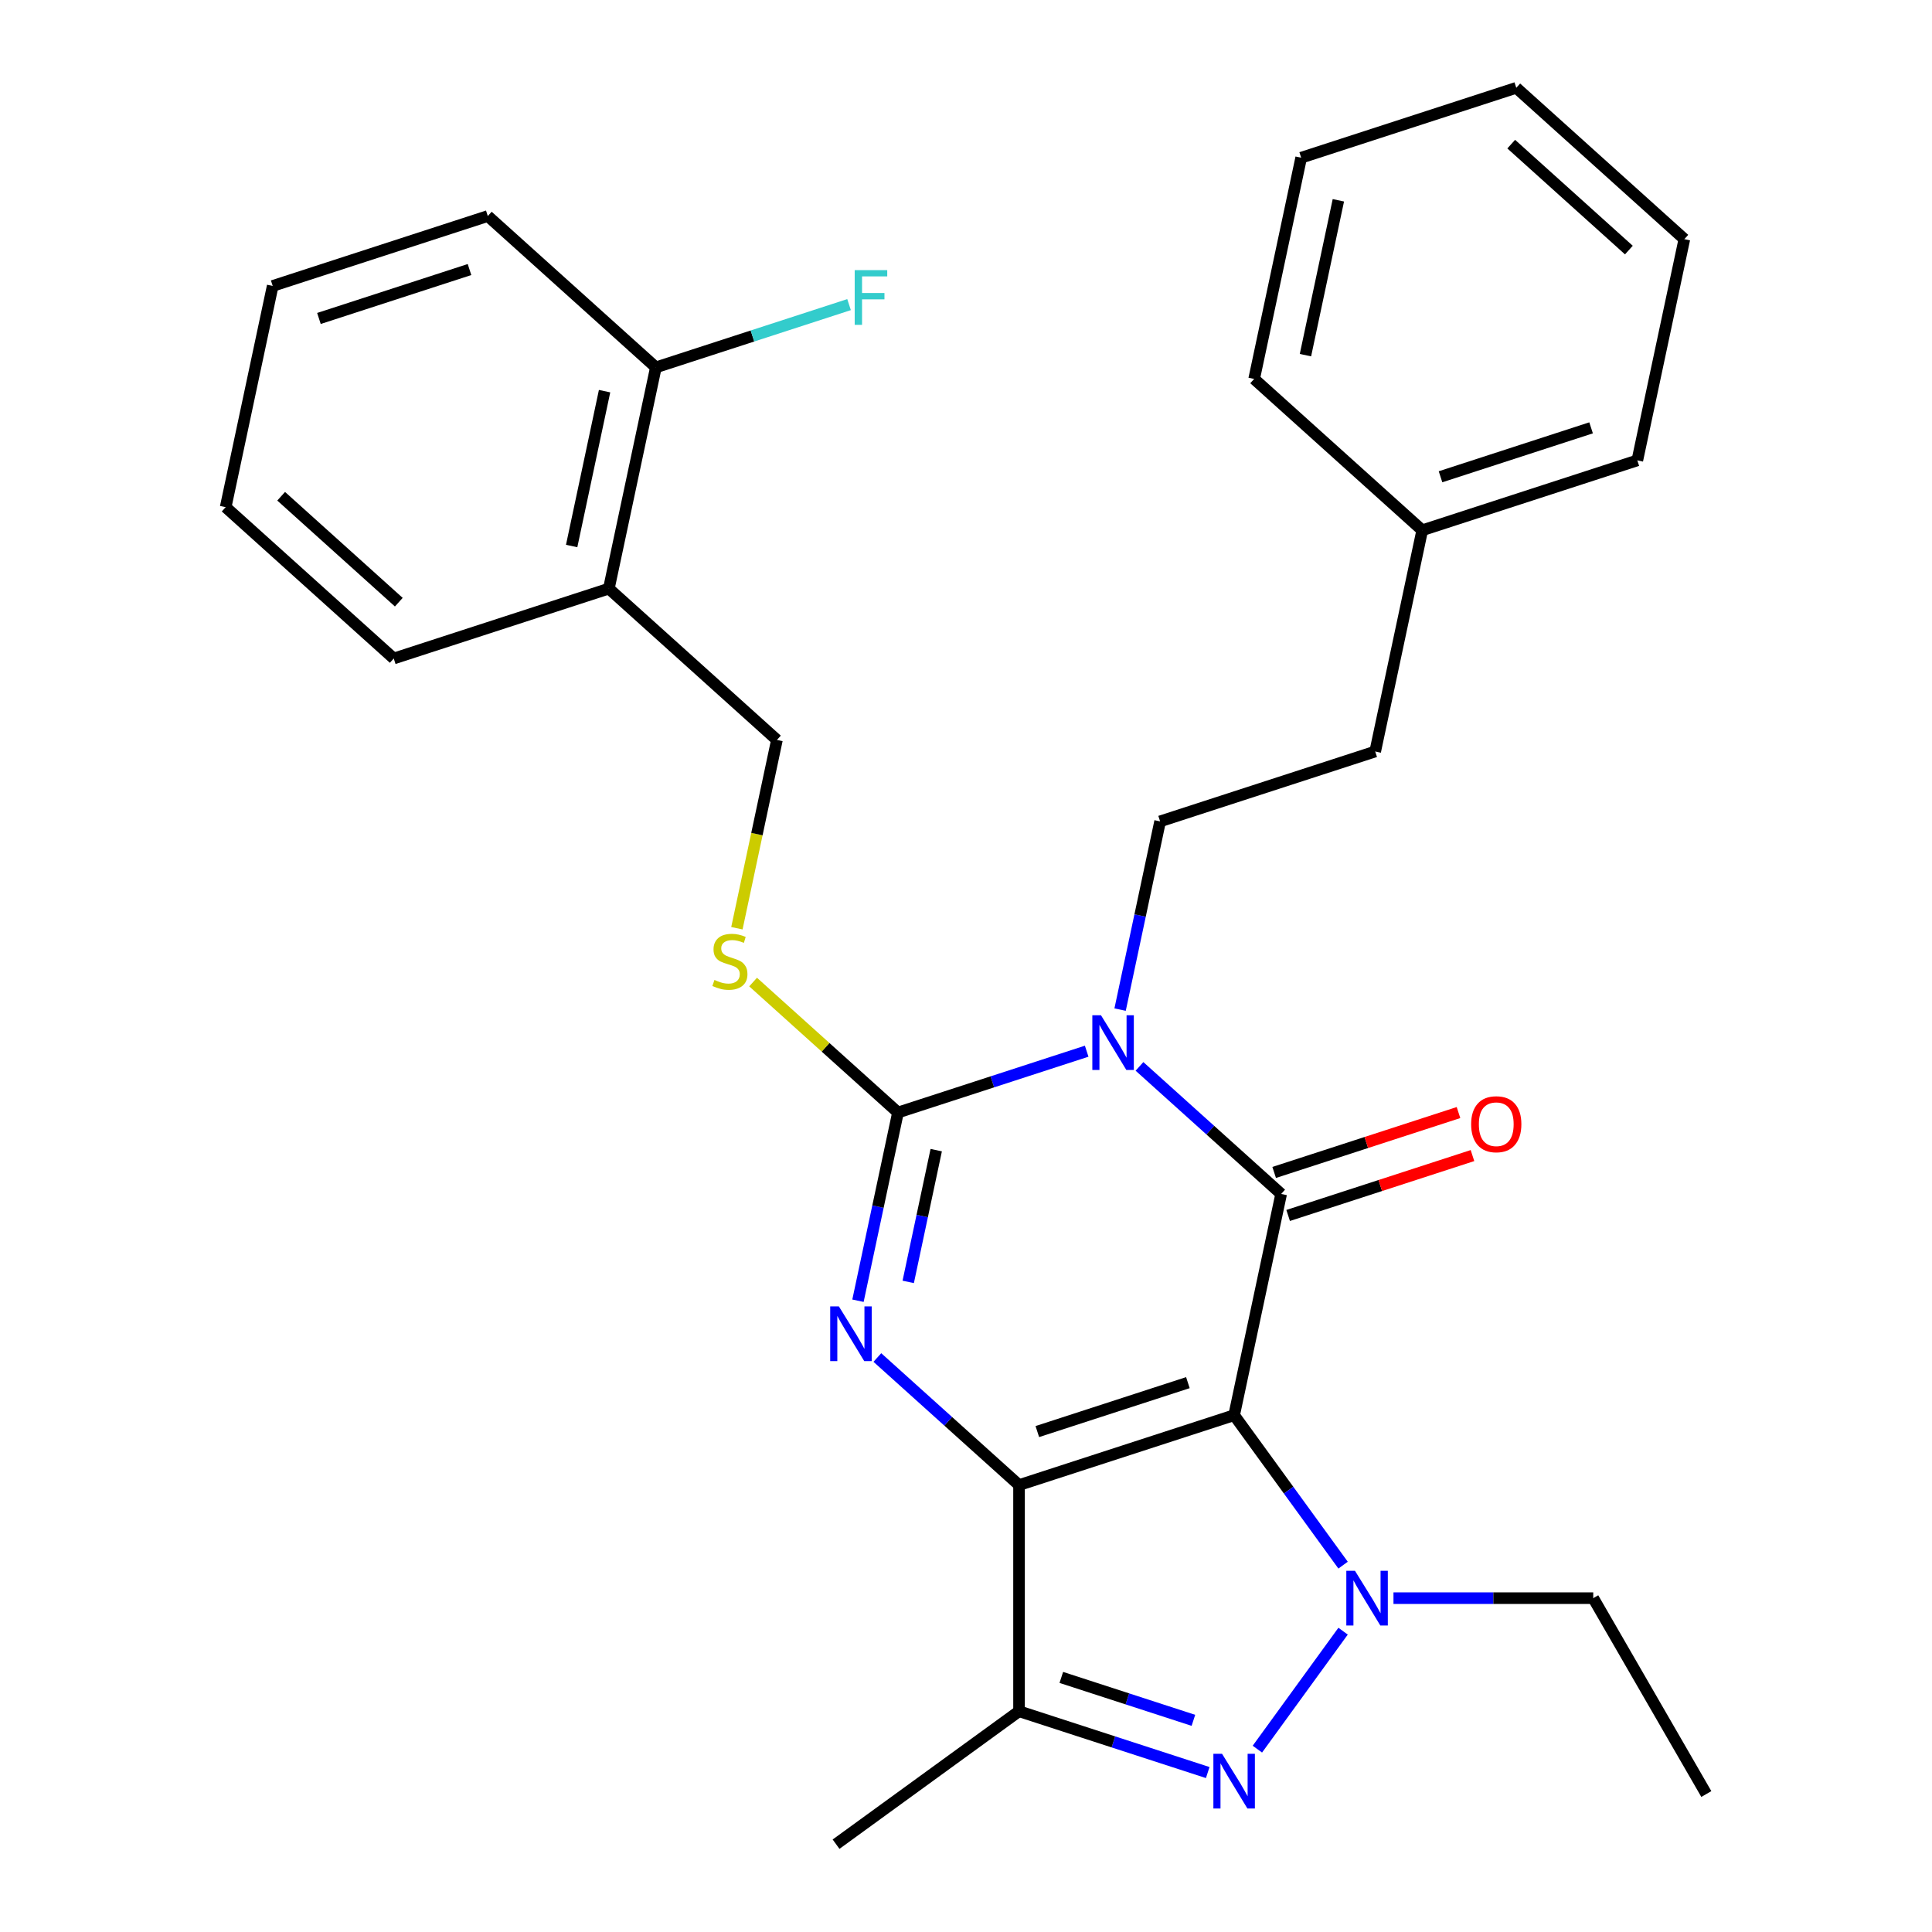 <?xml version='1.0' encoding='iso-8859-1'?>
<svg version='1.1' baseProfile='full'
              xmlns='http://www.w3.org/2000/svg'
                      xmlns:rdkit='http://www.rdkit.org/xml'
                      xmlns:xlink='http://www.w3.org/1999/xlink'
                  xml:space='preserve'
width='1000px' height='1000px' viewBox='0 0 1000 1000'>
<!-- END OF HEADER -->
<rect style='opacity:1.0;fill:#FFFFFF;stroke:none' width='1000' height='1000' x='0' y='0'> </rect>
<path class='bond-0' d='M 638.786,732.496 L 527.45,768.671' style='fill:none;fill-rule:evenodd;stroke:#000000;stroke-width:6px;stroke-linecap:butt;stroke-linejoin:miter;stroke-opacity:1' />
<path class='bond-0' d='M 614.85,715.655 L 536.915,740.978' style='fill:none;fill-rule:evenodd;stroke:#000000;stroke-width:6px;stroke-linecap:butt;stroke-linejoin:miter;stroke-opacity:1' />
<path class='bond-2' d='M 638.786,732.496 L 663.125,617.989' style='fill:none;fill-rule:evenodd;stroke:#000000;stroke-width:6px;stroke-linecap:butt;stroke-linejoin:miter;stroke-opacity:1' />
<path class='bond-5' d='M 638.786,732.496 L 666.983,771.307' style='fill:none;fill-rule:evenodd;stroke:#000000;stroke-width:6px;stroke-linecap:butt;stroke-linejoin:miter;stroke-opacity:1' />
<path class='bond-5' d='M 666.983,771.307 L 695.181,810.117' style='fill:none;fill-rule:evenodd;stroke:#0000FF;stroke-width:6px;stroke-linecap:butt;stroke-linejoin:miter;stroke-opacity:1' />
<path class='bond-3' d='M 527.45,768.671 L 490.785,735.658' style='fill:none;fill-rule:evenodd;stroke:#000000;stroke-width:6px;stroke-linecap:butt;stroke-linejoin:miter;stroke-opacity:1' />
<path class='bond-3' d='M 490.785,735.658 L 454.12,702.645' style='fill:none;fill-rule:evenodd;stroke:#0000FF;stroke-width:6px;stroke-linecap:butt;stroke-linejoin:miter;stroke-opacity:1' />
<path class='bond-7' d='M 527.45,768.671 L 527.45,885.736' style='fill:none;fill-rule:evenodd;stroke:#000000;stroke-width:6px;stroke-linecap:butt;stroke-linejoin:miter;stroke-opacity:1' />
<path class='bond-1' d='M 589.795,551.963 L 626.46,584.976' style='fill:none;fill-rule:evenodd;stroke:#0000FF;stroke-width:6px;stroke-linecap:butt;stroke-linejoin:miter;stroke-opacity:1' />
<path class='bond-1' d='M 626.46,584.976 L 663.125,617.989' style='fill:none;fill-rule:evenodd;stroke:#000000;stroke-width:6px;stroke-linecap:butt;stroke-linejoin:miter;stroke-opacity:1' />
<path class='bond-4' d='M 562.462,544.098 L 513.627,559.965' style='fill:none;fill-rule:evenodd;stroke:#0000FF;stroke-width:6px;stroke-linecap:butt;stroke-linejoin:miter;stroke-opacity:1' />
<path class='bond-4' d='M 513.627,559.965 L 464.793,575.832' style='fill:none;fill-rule:evenodd;stroke:#000000;stroke-width:6px;stroke-linecap:butt;stroke-linejoin:miter;stroke-opacity:1' />
<path class='bond-8' d='M 579.76,522.571 L 590.114,473.861' style='fill:none;fill-rule:evenodd;stroke:#0000FF;stroke-width:6px;stroke-linecap:butt;stroke-linejoin:miter;stroke-opacity:1' />
<path class='bond-8' d='M 590.114,473.861 L 600.468,425.15' style='fill:none;fill-rule:evenodd;stroke:#000000;stroke-width:6px;stroke-linecap:butt;stroke-linejoin:miter;stroke-opacity:1' />
<path class='bond-10' d='M 666.742,629.123 L 714.447,613.623' style='fill:none;fill-rule:evenodd;stroke:#000000;stroke-width:6px;stroke-linecap:butt;stroke-linejoin:miter;stroke-opacity:1' />
<path class='bond-10' d='M 714.447,613.623 L 762.151,598.123' style='fill:none;fill-rule:evenodd;stroke:#FF0000;stroke-width:6px;stroke-linecap:butt;stroke-linejoin:miter;stroke-opacity:1' />
<path class='bond-10' d='M 659.507,606.856 L 707.212,591.356' style='fill:none;fill-rule:evenodd;stroke:#000000;stroke-width:6px;stroke-linecap:butt;stroke-linejoin:miter;stroke-opacity:1' />
<path class='bond-10' d='M 707.212,591.356 L 754.916,575.855' style='fill:none;fill-rule:evenodd;stroke:#FF0000;stroke-width:6px;stroke-linecap:butt;stroke-linejoin:miter;stroke-opacity:1' />
<path class='bond-30' d='M 444.086,673.253 L 454.439,624.543' style='fill:none;fill-rule:evenodd;stroke:#0000FF;stroke-width:6px;stroke-linecap:butt;stroke-linejoin:miter;stroke-opacity:1' />
<path class='bond-30' d='M 454.439,624.543 L 464.793,575.832' style='fill:none;fill-rule:evenodd;stroke:#000000;stroke-width:6px;stroke-linecap:butt;stroke-linejoin:miter;stroke-opacity:1' />
<path class='bond-30' d='M 470.093,663.508 L 477.341,629.41' style='fill:none;fill-rule:evenodd;stroke:#0000FF;stroke-width:6px;stroke-linecap:butt;stroke-linejoin:miter;stroke-opacity:1' />
<path class='bond-30' d='M 477.341,629.41 L 484.588,595.313' style='fill:none;fill-rule:evenodd;stroke:#000000;stroke-width:6px;stroke-linecap:butt;stroke-linejoin:miter;stroke-opacity:1' />
<path class='bond-9' d='M 464.793,575.832 L 427.298,542.072' style='fill:none;fill-rule:evenodd;stroke:#000000;stroke-width:6px;stroke-linecap:butt;stroke-linejoin:miter;stroke-opacity:1' />
<path class='bond-9' d='M 427.298,542.072 L 389.803,508.311' style='fill:none;fill-rule:evenodd;stroke:#CCCC00;stroke-width:6px;stroke-linecap:butt;stroke-linejoin:miter;stroke-opacity:1' />
<path class='bond-6' d='M 695.181,844.29 L 650.816,905.353' style='fill:none;fill-rule:evenodd;stroke:#0000FF;stroke-width:6px;stroke-linecap:butt;stroke-linejoin:miter;stroke-opacity:1' />
<path class='bond-14' d='M 721.261,827.204 L 772.961,827.204' style='fill:none;fill-rule:evenodd;stroke:#0000FF;stroke-width:6px;stroke-linecap:butt;stroke-linejoin:miter;stroke-opacity:1' />
<path class='bond-14' d='M 772.961,827.204 L 824.66,827.204' style='fill:none;fill-rule:evenodd;stroke:#000000;stroke-width:6px;stroke-linecap:butt;stroke-linejoin:miter;stroke-opacity:1' />
<path class='bond-29' d='M 625.119,917.471 L 576.284,901.604' style='fill:none;fill-rule:evenodd;stroke:#0000FF;stroke-width:6px;stroke-linecap:butt;stroke-linejoin:miter;stroke-opacity:1' />
<path class='bond-29' d='M 576.284,901.604 L 527.45,885.736' style='fill:none;fill-rule:evenodd;stroke:#000000;stroke-width:6px;stroke-linecap:butt;stroke-linejoin:miter;stroke-opacity:1' />
<path class='bond-29' d='M 617.704,890.444 L 583.52,879.336' style='fill:none;fill-rule:evenodd;stroke:#0000FF;stroke-width:6px;stroke-linecap:butt;stroke-linejoin:miter;stroke-opacity:1' />
<path class='bond-29' d='M 583.52,879.336 L 549.335,868.229' style='fill:none;fill-rule:evenodd;stroke:#000000;stroke-width:6px;stroke-linecap:butt;stroke-linejoin:miter;stroke-opacity:1' />
<path class='bond-17' d='M 527.45,885.736 L 432.742,954.545' style='fill:none;fill-rule:evenodd;stroke:#000000;stroke-width:6px;stroke-linecap:butt;stroke-linejoin:miter;stroke-opacity:1' />
<path class='bond-15' d='M 600.468,425.15 L 711.803,388.975' style='fill:none;fill-rule:evenodd;stroke:#000000;stroke-width:6px;stroke-linecap:butt;stroke-linejoin:miter;stroke-opacity:1' />
<path class='bond-12' d='M 381.42,480.454 L 391.778,431.724' style='fill:none;fill-rule:evenodd;stroke:#CCCC00;stroke-width:6px;stroke-linecap:butt;stroke-linejoin:miter;stroke-opacity:1' />
<path class='bond-12' d='M 391.778,431.724 L 402.136,382.994' style='fill:none;fill-rule:evenodd;stroke:#000000;stroke-width:6px;stroke-linecap:butt;stroke-linejoin:miter;stroke-opacity:1' />
<path class='bond-11' d='M 315.14,304.662 L 402.136,382.994' style='fill:none;fill-rule:evenodd;stroke:#000000;stroke-width:6px;stroke-linecap:butt;stroke-linejoin:miter;stroke-opacity:1' />
<path class='bond-13' d='M 315.14,304.662 L 339.479,190.155' style='fill:none;fill-rule:evenodd;stroke:#000000;stroke-width:6px;stroke-linecap:butt;stroke-linejoin:miter;stroke-opacity:1' />
<path class='bond-13' d='M 295.889,282.618 L 312.926,202.463' style='fill:none;fill-rule:evenodd;stroke:#000000;stroke-width:6px;stroke-linecap:butt;stroke-linejoin:miter;stroke-opacity:1' />
<path class='bond-19' d='M 315.14,304.662 L 203.804,340.837' style='fill:none;fill-rule:evenodd;stroke:#000000;stroke-width:6px;stroke-linecap:butt;stroke-linejoin:miter;stroke-opacity:1' />
<path class='bond-16' d='M 339.479,190.155 L 389.473,173.911' style='fill:none;fill-rule:evenodd;stroke:#000000;stroke-width:6px;stroke-linecap:butt;stroke-linejoin:miter;stroke-opacity:1' />
<path class='bond-16' d='M 389.473,173.911 L 439.468,157.667' style='fill:none;fill-rule:evenodd;stroke:#33CCCC;stroke-width:6px;stroke-linecap:butt;stroke-linejoin:miter;stroke-opacity:1' />
<path class='bond-20' d='M 339.479,190.155 L 252.482,111.823' style='fill:none;fill-rule:evenodd;stroke:#000000;stroke-width:6px;stroke-linecap:butt;stroke-linejoin:miter;stroke-opacity:1' />
<path class='bond-23' d='M 824.66,827.204 L 883.192,928.585' style='fill:none;fill-rule:evenodd;stroke:#000000;stroke-width:6px;stroke-linecap:butt;stroke-linejoin:miter;stroke-opacity:1' />
<path class='bond-18' d='M 711.803,388.975 L 736.142,274.468' style='fill:none;fill-rule:evenodd;stroke:#000000;stroke-width:6px;stroke-linecap:butt;stroke-linejoin:miter;stroke-opacity:1' />
<path class='bond-21' d='M 736.142,274.468 L 847.478,238.293' style='fill:none;fill-rule:evenodd;stroke:#000000;stroke-width:6px;stroke-linecap:butt;stroke-linejoin:miter;stroke-opacity:1' />
<path class='bond-21' d='M 745.608,246.775 L 823.543,221.452' style='fill:none;fill-rule:evenodd;stroke:#000000;stroke-width:6px;stroke-linecap:butt;stroke-linejoin:miter;stroke-opacity:1' />
<path class='bond-22' d='M 736.142,274.468 L 649.146,196.137' style='fill:none;fill-rule:evenodd;stroke:#000000;stroke-width:6px;stroke-linecap:butt;stroke-linejoin:miter;stroke-opacity:1' />
<path class='bond-24' d='M 203.804,340.837 L 116.808,262.505' style='fill:none;fill-rule:evenodd;stroke:#000000;stroke-width:6px;stroke-linecap:butt;stroke-linejoin:miter;stroke-opacity:1' />
<path class='bond-24' d='M 206.421,311.688 L 145.523,256.856' style='fill:none;fill-rule:evenodd;stroke:#000000;stroke-width:6px;stroke-linecap:butt;stroke-linejoin:miter;stroke-opacity:1' />
<path class='bond-32' d='M 252.482,111.823 L 141.147,147.998' style='fill:none;fill-rule:evenodd;stroke:#000000;stroke-width:6px;stroke-linecap:butt;stroke-linejoin:miter;stroke-opacity:1' />
<path class='bond-32' d='M 243.017,139.516 L 165.082,164.839' style='fill:none;fill-rule:evenodd;stroke:#000000;stroke-width:6px;stroke-linecap:butt;stroke-linejoin:miter;stroke-opacity:1' />
<path class='bond-26' d='M 847.478,238.293 L 871.817,123.786' style='fill:none;fill-rule:evenodd;stroke:#000000;stroke-width:6px;stroke-linecap:butt;stroke-linejoin:miter;stroke-opacity:1' />
<path class='bond-27' d='M 649.146,196.137 L 673.485,81.63' style='fill:none;fill-rule:evenodd;stroke:#000000;stroke-width:6px;stroke-linecap:butt;stroke-linejoin:miter;stroke-opacity:1' />
<path class='bond-27' d='M 675.698,183.828 L 692.736,103.674' style='fill:none;fill-rule:evenodd;stroke:#000000;stroke-width:6px;stroke-linecap:butt;stroke-linejoin:miter;stroke-opacity:1' />
<path class='bond-25' d='M 116.808,262.505 L 141.147,147.998' style='fill:none;fill-rule:evenodd;stroke:#000000;stroke-width:6px;stroke-linecap:butt;stroke-linejoin:miter;stroke-opacity:1' />
<path class='bond-31' d='M 871.817,123.786 L 784.821,45.455' style='fill:none;fill-rule:evenodd;stroke:#000000;stroke-width:6px;stroke-linecap:butt;stroke-linejoin:miter;stroke-opacity:1' />
<path class='bond-31' d='M 843.101,129.436 L 782.204,74.604' style='fill:none;fill-rule:evenodd;stroke:#000000;stroke-width:6px;stroke-linecap:butt;stroke-linejoin:miter;stroke-opacity:1' />
<path class='bond-28' d='M 673.485,81.63 L 784.821,45.455' style='fill:none;fill-rule:evenodd;stroke:#000000;stroke-width:6px;stroke-linecap:butt;stroke-linejoin:miter;stroke-opacity:1' />
<path  class='atom-2' d='M 569.868 525.497
L 579.148 540.497
Q 580.068 541.977, 581.548 544.657
Q 583.028 547.337, 583.108 547.497
L 583.108 525.497
L 586.868 525.497
L 586.868 553.817
L 582.988 553.817
L 573.028 537.417
Q 571.868 535.497, 570.628 533.297
Q 569.428 531.097, 569.068 530.417
L 569.068 553.817
L 565.388 553.817
L 565.388 525.497
L 569.868 525.497
' fill='#0000FF'/>
<path  class='atom-4' d='M 434.194 676.179
L 443.474 691.179
Q 444.394 692.659, 445.874 695.339
Q 447.354 698.019, 447.434 698.179
L 447.434 676.179
L 451.194 676.179
L 451.194 704.499
L 447.314 704.499
L 437.354 688.099
Q 436.194 686.179, 434.954 683.979
Q 433.754 681.779, 433.394 681.099
L 433.394 704.499
L 429.714 704.499
L 429.714 676.179
L 434.194 676.179
' fill='#0000FF'/>
<path  class='atom-6' d='M 701.335 813.044
L 710.615 828.044
Q 711.535 829.524, 713.015 832.204
Q 714.495 834.884, 714.575 835.044
L 714.575 813.044
L 718.335 813.044
L 718.335 841.364
L 714.455 841.364
L 704.495 824.964
Q 703.335 823.044, 702.095 820.844
Q 700.895 818.644, 700.535 817.964
L 700.535 841.364
L 696.855 841.364
L 696.855 813.044
L 701.335 813.044
' fill='#0000FF'/>
<path  class='atom-7' d='M 632.526 907.751
L 641.806 922.751
Q 642.726 924.231, 644.206 926.911
Q 645.686 929.591, 645.766 929.751
L 645.766 907.751
L 649.526 907.751
L 649.526 936.071
L 645.646 936.071
L 635.686 919.671
Q 634.526 917.751, 633.286 915.551
Q 632.086 913.351, 631.726 912.671
L 631.726 936.071
L 628.046 936.071
L 628.046 907.751
L 632.526 907.751
' fill='#0000FF'/>
<path  class='atom-10' d='M 369.797 507.221
Q 370.117 507.341, 371.437 507.901
Q 372.757 508.461, 374.197 508.821
Q 375.677 509.141, 377.117 509.141
Q 379.797 509.141, 381.357 507.861
Q 382.917 506.541, 382.917 504.261
Q 382.917 502.701, 382.117 501.741
Q 381.357 500.781, 380.157 500.261
Q 378.957 499.741, 376.957 499.141
Q 374.437 498.381, 372.917 497.661
Q 371.437 496.941, 370.357 495.421
Q 369.317 493.901, 369.317 491.341
Q 369.317 487.781, 371.717 485.581
Q 374.157 483.381, 378.957 483.381
Q 382.237 483.381, 385.957 484.941
L 385.037 488.021
Q 381.637 486.621, 379.077 486.621
Q 376.317 486.621, 374.797 487.781
Q 373.277 488.901, 373.317 490.861
Q 373.317 492.381, 374.077 493.301
Q 374.877 494.221, 375.997 494.741
Q 377.157 495.261, 379.077 495.861
Q 381.637 496.661, 383.157 497.461
Q 384.677 498.261, 385.757 499.901
Q 386.877 501.501, 386.877 504.261
Q 386.877 508.181, 384.237 510.301
Q 381.637 512.381, 377.277 512.381
Q 374.757 512.381, 372.837 511.821
Q 370.957 511.301, 368.717 510.381
L 369.797 507.221
' fill='#CCCC00'/>
<path  class='atom-11' d='M 761.46 581.894
Q 761.46 575.094, 764.82 571.294
Q 768.18 567.494, 774.46 567.494
Q 780.74 567.494, 784.1 571.294
Q 787.46 575.094, 787.46 581.894
Q 787.46 588.774, 784.06 592.694
Q 780.66 596.574, 774.46 596.574
Q 768.22 596.574, 764.82 592.694
Q 761.46 588.814, 761.46 581.894
M 774.46 593.374
Q 778.78 593.374, 781.1 590.494
Q 783.46 587.574, 783.46 581.894
Q 783.46 576.334, 781.1 573.534
Q 778.78 570.694, 774.46 570.694
Q 770.14 570.694, 767.78 573.494
Q 765.46 576.294, 765.46 581.894
Q 765.46 587.614, 767.78 590.494
Q 770.14 593.374, 774.46 593.374
' fill='#FF0000'/>
<path  class='atom-17' d='M 442.394 139.82
L 459.234 139.82
L 459.234 143.06
L 446.194 143.06
L 446.194 151.66
L 457.794 151.66
L 457.794 154.94
L 446.194 154.94
L 446.194 168.14
L 442.394 168.14
L 442.394 139.82
' fill='#33CCCC'/>
</svg>
